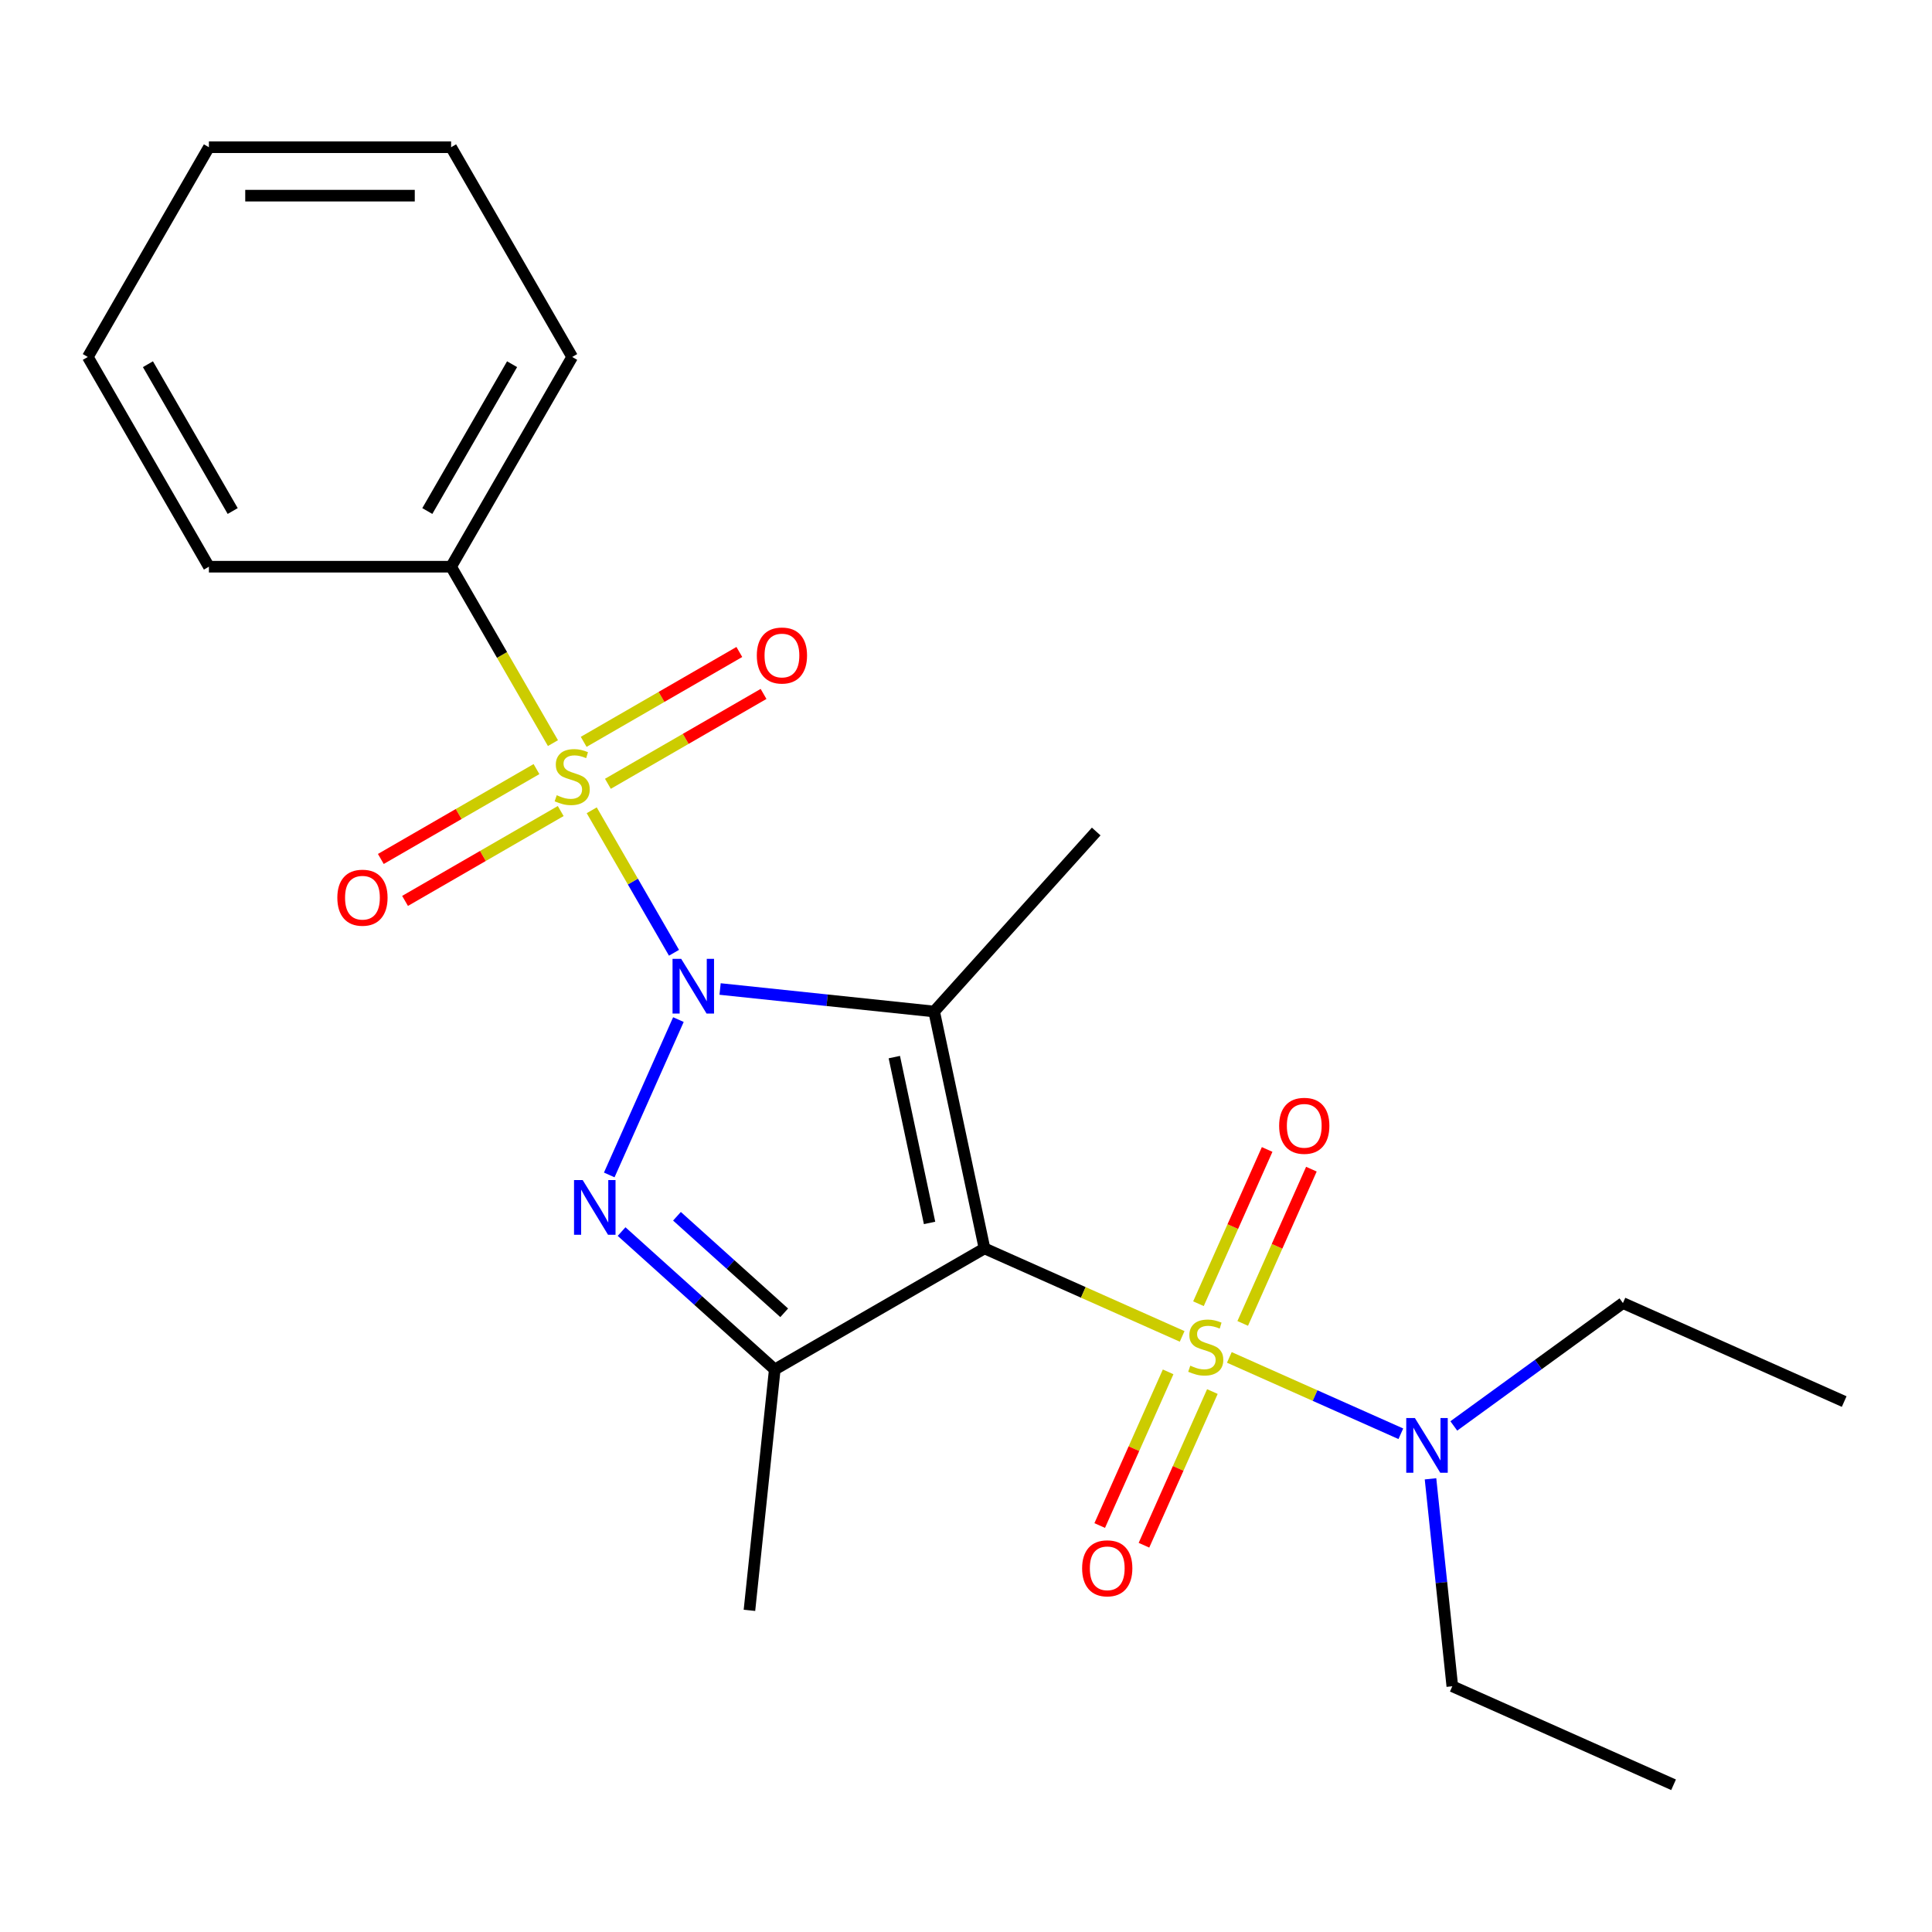 <?xml version='1.0' encoding='iso-8859-1'?>
<svg version='1.1' baseProfile='full'
              xmlns='http://www.w3.org/2000/svg'
                      xmlns:rdkit='http://www.rdkit.org/xml'
                      xmlns:xlink='http://www.w3.org/1999/xlink'
                  xml:space='preserve'
width='1000px' height='1000px' viewBox='0 0 1000 1000'>
<!-- END OF HEADER -->
<rect style='opacity:1.0;fill:#FFFFFF;stroke:none' width='1000' height='1000' x='0' y='0'> </rect>
<path class='bond-1' d='M 372.718,511.906 L 428.115,517.729' style='fill:none;fill-rule:evenodd;stroke:#0000FF;stroke-width:6px;stroke-linecap:butt;stroke-linejoin:miter;stroke-opacity:1' />
<path class='bond-1' d='M 428.115,517.729 L 483.513,523.551' style='fill:none;fill-rule:evenodd;stroke:#000000;stroke-width:6px;stroke-linecap:butt;stroke-linejoin:miter;stroke-opacity:1' />
<path class='bond-2' d='M 348.859,493.154 L 327.569,456.278' style='fill:none;fill-rule:evenodd;stroke:#0000FF;stroke-width:6px;stroke-linecap:butt;stroke-linejoin:miter;stroke-opacity:1' />
<path class='bond-2' d='M 327.569,456.278 L 306.278,419.401' style='fill:none;fill-rule:evenodd;stroke:#CCCC00;stroke-width:6px;stroke-linecap:butt;stroke-linejoin:miter;stroke-opacity:1' />
<path class='bond-4' d='M 351.144,527.742 L 315.346,608.146' style='fill:none;fill-rule:evenodd;stroke:#0000FF;stroke-width:6px;stroke-linecap:butt;stroke-linejoin:miter;stroke-opacity:1' />
<path class='bond-0' d='M 509.576,646.168 L 483.513,523.551' style='fill:none;fill-rule:evenodd;stroke:#000000;stroke-width:6px;stroke-linecap:butt;stroke-linejoin:miter;stroke-opacity:1' />
<path class='bond-0' d='M 481.143,632.988 L 462.899,547.156' style='fill:none;fill-rule:evenodd;stroke:#000000;stroke-width:6px;stroke-linecap:butt;stroke-linejoin:miter;stroke-opacity:1' />
<path class='bond-3' d='M 509.576,646.168 L 560.728,668.942' style='fill:none;fill-rule:evenodd;stroke:#000000;stroke-width:6px;stroke-linecap:butt;stroke-linejoin:miter;stroke-opacity:1' />
<path class='bond-3' d='M 560.728,668.942 L 611.88,691.717' style='fill:none;fill-rule:evenodd;stroke:#CCCC00;stroke-width:6px;stroke-linecap:butt;stroke-linejoin:miter;stroke-opacity:1' />
<path class='bond-23' d='M 509.576,646.168 L 401.015,708.846' style='fill:none;fill-rule:evenodd;stroke:#000000;stroke-width:6px;stroke-linecap:butt;stroke-linejoin:miter;stroke-opacity:1' />
<path class='bond-12' d='M 483.513,523.551 L 567.392,430.394' style='fill:none;fill-rule:evenodd;stroke:#000000;stroke-width:6px;stroke-linecap:butt;stroke-linejoin:miter;stroke-opacity:1' />
<path class='bond-7' d='M 277.684,398.082 L 237.401,421.34' style='fill:none;fill-rule:evenodd;stroke:#CCCC00;stroke-width:6px;stroke-linecap:butt;stroke-linejoin:miter;stroke-opacity:1' />
<path class='bond-7' d='M 237.401,421.34 L 197.118,444.597' style='fill:none;fill-rule:evenodd;stroke:#FF0000;stroke-width:6px;stroke-linecap:butt;stroke-linejoin:miter;stroke-opacity:1' />
<path class='bond-7' d='M 290.22,419.795 L 249.937,443.052' style='fill:none;fill-rule:evenodd;stroke:#CCCC00;stroke-width:6px;stroke-linecap:butt;stroke-linejoin:miter;stroke-opacity:1' />
<path class='bond-7' d='M 249.937,443.052 L 209.654,466.309' style='fill:none;fill-rule:evenodd;stroke:#FF0000;stroke-width:6px;stroke-linecap:butt;stroke-linejoin:miter;stroke-opacity:1' />
<path class='bond-8' d='M 314.648,405.691 L 354.931,382.434' style='fill:none;fill-rule:evenodd;stroke:#CCCC00;stroke-width:6px;stroke-linecap:butt;stroke-linejoin:miter;stroke-opacity:1' />
<path class='bond-8' d='M 354.931,382.434 L 395.214,359.176' style='fill:none;fill-rule:evenodd;stroke:#FF0000;stroke-width:6px;stroke-linecap:butt;stroke-linejoin:miter;stroke-opacity:1' />
<path class='bond-8' d='M 302.112,383.979 L 342.395,360.721' style='fill:none;fill-rule:evenodd;stroke:#CCCC00;stroke-width:6px;stroke-linecap:butt;stroke-linejoin:miter;stroke-opacity:1' />
<path class='bond-8' d='M 342.395,360.721 L 382.678,337.464' style='fill:none;fill-rule:evenodd;stroke:#FF0000;stroke-width:6px;stroke-linecap:butt;stroke-linejoin:miter;stroke-opacity:1' />
<path class='bond-11' d='M 286.205,384.633 L 259.846,338.979' style='fill:none;fill-rule:evenodd;stroke:#CCCC00;stroke-width:6px;stroke-linecap:butt;stroke-linejoin:miter;stroke-opacity:1' />
<path class='bond-11' d='M 259.846,338.979 L 233.488,293.325' style='fill:none;fill-rule:evenodd;stroke:#000000;stroke-width:6px;stroke-linecap:butt;stroke-linejoin:miter;stroke-opacity:1' />
<path class='bond-6' d='M 636.308,702.592 L 680.69,722.353' style='fill:none;fill-rule:evenodd;stroke:#CCCC00;stroke-width:6px;stroke-linecap:butt;stroke-linejoin:miter;stroke-opacity:1' />
<path class='bond-6' d='M 680.69,722.353 L 725.073,742.113' style='fill:none;fill-rule:evenodd;stroke:#0000FF;stroke-width:6px;stroke-linecap:butt;stroke-linejoin:miter;stroke-opacity:1' />
<path class='bond-9' d='M 604.622,710.07 L 586.915,749.841' style='fill:none;fill-rule:evenodd;stroke:#CCCC00;stroke-width:6px;stroke-linecap:butt;stroke-linejoin:miter;stroke-opacity:1' />
<path class='bond-9' d='M 586.915,749.841 L 569.207,789.613' style='fill:none;fill-rule:evenodd;stroke:#FF0000;stroke-width:6px;stroke-linecap:butt;stroke-linejoin:miter;stroke-opacity:1' />
<path class='bond-9' d='M 627.526,720.267 L 609.818,760.039' style='fill:none;fill-rule:evenodd;stroke:#CCCC00;stroke-width:6px;stroke-linecap:butt;stroke-linejoin:miter;stroke-opacity:1' />
<path class='bond-9' d='M 609.818,760.039 L 592.111,799.81' style='fill:none;fill-rule:evenodd;stroke:#FF0000;stroke-width:6px;stroke-linecap:butt;stroke-linejoin:miter;stroke-opacity:1' />
<path class='bond-10' d='M 643.228,684.999 L 661.002,645.078' style='fill:none;fill-rule:evenodd;stroke:#CCCC00;stroke-width:6px;stroke-linecap:butt;stroke-linejoin:miter;stroke-opacity:1' />
<path class='bond-10' d='M 661.002,645.078 L 678.776,605.157' style='fill:none;fill-rule:evenodd;stroke:#FF0000;stroke-width:6px;stroke-linecap:butt;stroke-linejoin:miter;stroke-opacity:1' />
<path class='bond-10' d='M 620.324,674.802 L 638.098,634.881' style='fill:none;fill-rule:evenodd;stroke:#CCCC00;stroke-width:6px;stroke-linecap:butt;stroke-linejoin:miter;stroke-opacity:1' />
<path class='bond-10' d='M 638.098,634.881 L 655.872,594.959' style='fill:none;fill-rule:evenodd;stroke:#FF0000;stroke-width:6px;stroke-linecap:butt;stroke-linejoin:miter;stroke-opacity:1' />
<path class='bond-5' d='M 321.731,637.458 L 361.373,673.152' style='fill:none;fill-rule:evenodd;stroke:#0000FF;stroke-width:6px;stroke-linecap:butt;stroke-linejoin:miter;stroke-opacity:1' />
<path class='bond-5' d='M 361.373,673.152 L 401.015,708.846' style='fill:none;fill-rule:evenodd;stroke:#000000;stroke-width:6px;stroke-linecap:butt;stroke-linejoin:miter;stroke-opacity:1' />
<path class='bond-5' d='M 350.399,629.535 L 378.149,654.52' style='fill:none;fill-rule:evenodd;stroke:#0000FF;stroke-width:6px;stroke-linecap:butt;stroke-linejoin:miter;stroke-opacity:1' />
<path class='bond-5' d='M 378.149,654.52 L 405.898,679.506' style='fill:none;fill-rule:evenodd;stroke:#000000;stroke-width:6px;stroke-linecap:butt;stroke-linejoin:miter;stroke-opacity:1' />
<path class='bond-13' d='M 401.015,708.846 L 387.911,833.515' style='fill:none;fill-rule:evenodd;stroke:#000000;stroke-width:6px;stroke-linecap:butt;stroke-linejoin:miter;stroke-opacity:1' />
<path class='bond-14' d='M 752.486,738.061 L 796.257,706.26' style='fill:none;fill-rule:evenodd;stroke:#0000FF;stroke-width:6px;stroke-linecap:butt;stroke-linejoin:miter;stroke-opacity:1' />
<path class='bond-14' d='M 796.257,706.26 L 840.027,674.459' style='fill:none;fill-rule:evenodd;stroke:#000000;stroke-width:6px;stroke-linecap:butt;stroke-linejoin:miter;stroke-opacity:1' />
<path class='bond-15' d='M 740.43,765.435 L 746.073,819.123' style='fill:none;fill-rule:evenodd;stroke:#0000FF;stroke-width:6px;stroke-linecap:butt;stroke-linejoin:miter;stroke-opacity:1' />
<path class='bond-15' d='M 746.073,819.123 L 751.716,872.81' style='fill:none;fill-rule:evenodd;stroke:#000000;stroke-width:6px;stroke-linecap:butt;stroke-linejoin:miter;stroke-opacity:1' />
<path class='bond-16' d='M 233.488,293.325 L 296.166,184.764' style='fill:none;fill-rule:evenodd;stroke:#000000;stroke-width:6px;stroke-linecap:butt;stroke-linejoin:miter;stroke-opacity:1' />
<path class='bond-16' d='M 221.178,264.506 L 265.052,188.513' style='fill:none;fill-rule:evenodd;stroke:#000000;stroke-width:6px;stroke-linecap:butt;stroke-linejoin:miter;stroke-opacity:1' />
<path class='bond-17' d='M 233.488,293.325 L 108.132,293.325' style='fill:none;fill-rule:evenodd;stroke:#000000;stroke-width:6px;stroke-linecap:butt;stroke-linejoin:miter;stroke-opacity:1' />
<path class='bond-19' d='M 840.027,674.459 L 954.545,725.446' style='fill:none;fill-rule:evenodd;stroke:#000000;stroke-width:6px;stroke-linecap:butt;stroke-linejoin:miter;stroke-opacity:1' />
<path class='bond-18' d='M 751.716,872.81 L 866.234,923.797' style='fill:none;fill-rule:evenodd;stroke:#000000;stroke-width:6px;stroke-linecap:butt;stroke-linejoin:miter;stroke-opacity:1' />
<path class='bond-21' d='M 296.166,184.764 L 233.488,76.203' style='fill:none;fill-rule:evenodd;stroke:#000000;stroke-width:6px;stroke-linecap:butt;stroke-linejoin:miter;stroke-opacity:1' />
<path class='bond-20' d='M 108.132,293.325 L 45.455,184.764' style='fill:none;fill-rule:evenodd;stroke:#000000;stroke-width:6px;stroke-linecap:butt;stroke-linejoin:miter;stroke-opacity:1' />
<path class='bond-20' d='M 120.443,264.506 L 76.569,188.513' style='fill:none;fill-rule:evenodd;stroke:#000000;stroke-width:6px;stroke-linecap:butt;stroke-linejoin:miter;stroke-opacity:1' />
<path class='bond-22' d='M 45.455,184.764 L 108.132,76.203' style='fill:none;fill-rule:evenodd;stroke:#000000;stroke-width:6px;stroke-linecap:butt;stroke-linejoin:miter;stroke-opacity:1' />
<path class='bond-24' d='M 233.488,76.203 L 108.132,76.203' style='fill:none;fill-rule:evenodd;stroke:#000000;stroke-width:6px;stroke-linecap:butt;stroke-linejoin:miter;stroke-opacity:1' />
<path class='bond-24' d='M 214.685,101.274 L 126.936,101.274' style='fill:none;fill-rule:evenodd;stroke:#000000;stroke-width:6px;stroke-linecap:butt;stroke-linejoin:miter;stroke-opacity:1' />
<path  class='atom-0' d='M 352.584 496.288
L 361.864 511.288
Q 362.784 512.768, 364.264 515.448
Q 365.744 518.128, 365.824 518.288
L 365.824 496.288
L 369.584 496.288
L 369.584 524.608
L 365.704 524.608
L 355.744 508.208
Q 354.584 506.288, 353.344 504.088
Q 352.144 501.888, 351.784 501.208
L 351.784 524.608
L 348.104 524.608
L 348.104 496.288
L 352.584 496.288
' fill='#0000FF'/>
<path  class='atom-3' d='M 288.166 411.607
Q 288.486 411.727, 289.806 412.287
Q 291.126 412.847, 292.566 413.207
Q 294.046 413.527, 295.486 413.527
Q 298.166 413.527, 299.726 412.247
Q 301.286 410.927, 301.286 408.647
Q 301.286 407.087, 300.486 406.127
Q 299.726 405.167, 298.526 404.647
Q 297.326 404.127, 295.326 403.527
Q 292.806 402.767, 291.286 402.047
Q 289.806 401.327, 288.726 399.807
Q 287.686 398.287, 287.686 395.727
Q 287.686 392.167, 290.086 389.967
Q 292.526 387.767, 297.326 387.767
Q 300.606 387.767, 304.326 389.327
L 303.406 392.407
Q 300.006 391.007, 297.446 391.007
Q 294.686 391.007, 293.166 392.167
Q 291.646 393.287, 291.686 395.247
Q 291.686 396.767, 292.446 397.687
Q 293.246 398.607, 294.366 399.127
Q 295.526 399.647, 297.446 400.247
Q 300.006 401.047, 301.526 401.847
Q 303.046 402.647, 304.126 404.287
Q 305.246 405.887, 305.246 408.647
Q 305.246 412.567, 302.606 414.687
Q 300.006 416.767, 295.646 416.767
Q 293.126 416.767, 291.206 416.207
Q 289.326 415.687, 287.086 414.767
L 288.166 411.607
' fill='#CCCC00'/>
<path  class='atom-4' d='M 616.094 706.874
Q 616.414 706.994, 617.734 707.554
Q 619.054 708.114, 620.494 708.474
Q 621.974 708.794, 623.414 708.794
Q 626.094 708.794, 627.654 707.514
Q 629.214 706.194, 629.214 703.914
Q 629.214 702.354, 628.414 701.394
Q 627.654 700.434, 626.454 699.914
Q 625.254 699.394, 623.254 698.794
Q 620.734 698.034, 619.214 697.314
Q 617.734 696.594, 616.654 695.074
Q 615.614 693.554, 615.614 690.994
Q 615.614 687.434, 618.014 685.234
Q 620.454 683.034, 625.254 683.034
Q 628.534 683.034, 632.254 684.594
L 631.334 687.674
Q 627.934 686.274, 625.374 686.274
Q 622.614 686.274, 621.094 687.434
Q 619.574 688.554, 619.614 690.514
Q 619.614 692.034, 620.374 692.954
Q 621.174 693.874, 622.294 694.394
Q 623.454 694.914, 625.374 695.514
Q 627.934 696.314, 629.454 697.114
Q 630.974 697.914, 632.054 699.554
Q 633.174 701.154, 633.174 703.914
Q 633.174 707.834, 630.534 709.954
Q 627.934 712.034, 623.574 712.034
Q 621.054 712.034, 619.134 711.474
Q 617.254 710.954, 615.014 710.034
L 616.094 706.874
' fill='#CCCC00'/>
<path  class='atom-5' d='M 301.597 610.806
L 310.877 625.806
Q 311.797 627.286, 313.277 629.966
Q 314.757 632.646, 314.837 632.806
L 314.837 610.806
L 318.597 610.806
L 318.597 639.126
L 314.717 639.126
L 304.757 622.726
Q 303.597 620.806, 302.357 618.606
Q 301.157 616.406, 300.797 615.726
L 300.797 639.126
L 297.117 639.126
L 297.117 610.806
L 301.597 610.806
' fill='#0000FF'/>
<path  class='atom-7' d='M 732.352 733.981
L 741.632 748.981
Q 742.552 750.461, 744.032 753.141
Q 745.512 755.821, 745.592 755.981
L 745.592 733.981
L 749.352 733.981
L 749.352 762.301
L 745.472 762.301
L 735.512 745.901
Q 734.352 743.981, 733.112 741.781
Q 731.912 739.581, 731.552 738.901
L 731.552 762.301
L 727.872 762.301
L 727.872 733.981
L 732.352 733.981
' fill='#0000FF'/>
<path  class='atom-8' d='M 174.605 464.645
Q 174.605 457.845, 177.965 454.045
Q 181.325 450.245, 187.605 450.245
Q 193.885 450.245, 197.245 454.045
Q 200.605 457.845, 200.605 464.645
Q 200.605 471.525, 197.205 475.445
Q 193.805 479.325, 187.605 479.325
Q 181.365 479.325, 177.965 475.445
Q 174.605 471.565, 174.605 464.645
M 187.605 476.125
Q 191.925 476.125, 194.245 473.245
Q 196.605 470.325, 196.605 464.645
Q 196.605 459.085, 194.245 456.285
Q 191.925 453.445, 187.605 453.445
Q 183.285 453.445, 180.925 456.245
Q 178.605 459.045, 178.605 464.645
Q 178.605 470.365, 180.925 473.245
Q 183.285 476.125, 187.605 476.125
' fill='#FF0000'/>
<path  class='atom-9' d='M 391.727 339.289
Q 391.727 332.489, 395.087 328.689
Q 398.447 324.889, 404.727 324.889
Q 411.007 324.889, 414.367 328.689
Q 417.727 332.489, 417.727 339.289
Q 417.727 346.169, 414.327 350.089
Q 410.927 353.969, 404.727 353.969
Q 398.487 353.969, 395.087 350.089
Q 391.727 346.209, 391.727 339.289
M 404.727 350.769
Q 409.047 350.769, 411.367 347.889
Q 413.727 344.969, 413.727 339.289
Q 413.727 333.729, 411.367 330.929
Q 409.047 328.089, 404.727 328.089
Q 400.407 328.089, 398.047 330.889
Q 395.727 333.689, 395.727 339.289
Q 395.727 345.009, 398.047 347.889
Q 400.407 350.769, 404.727 350.769
' fill='#FF0000'/>
<path  class='atom-10' d='M 560.107 811.753
Q 560.107 804.953, 563.467 801.153
Q 566.827 797.353, 573.107 797.353
Q 579.387 797.353, 582.747 801.153
Q 586.107 804.953, 586.107 811.753
Q 586.107 818.633, 582.707 822.553
Q 579.307 826.433, 573.107 826.433
Q 566.867 826.433, 563.467 822.553
Q 560.107 818.673, 560.107 811.753
M 573.107 823.233
Q 577.427 823.233, 579.747 820.353
Q 582.107 817.433, 582.107 811.753
Q 582.107 806.193, 579.747 803.393
Q 577.427 800.553, 573.107 800.553
Q 568.787 800.553, 566.427 803.353
Q 564.107 806.153, 564.107 811.753
Q 564.107 817.473, 566.427 820.353
Q 568.787 823.233, 573.107 823.233
' fill='#FF0000'/>
<path  class='atom-11' d='M 662.081 582.716
Q 662.081 575.916, 665.441 572.116
Q 668.801 568.316, 675.081 568.316
Q 681.361 568.316, 684.721 572.116
Q 688.081 575.916, 688.081 582.716
Q 688.081 589.596, 684.681 593.516
Q 681.281 597.396, 675.081 597.396
Q 668.841 597.396, 665.441 593.516
Q 662.081 589.636, 662.081 582.716
M 675.081 594.196
Q 679.401 594.196, 681.721 591.316
Q 684.081 588.396, 684.081 582.716
Q 684.081 577.156, 681.721 574.356
Q 679.401 571.516, 675.081 571.516
Q 670.761 571.516, 668.401 574.316
Q 666.081 577.116, 666.081 582.716
Q 666.081 588.436, 668.401 591.316
Q 670.761 594.196, 675.081 594.196
' fill='#FF0000'/>
</svg>
